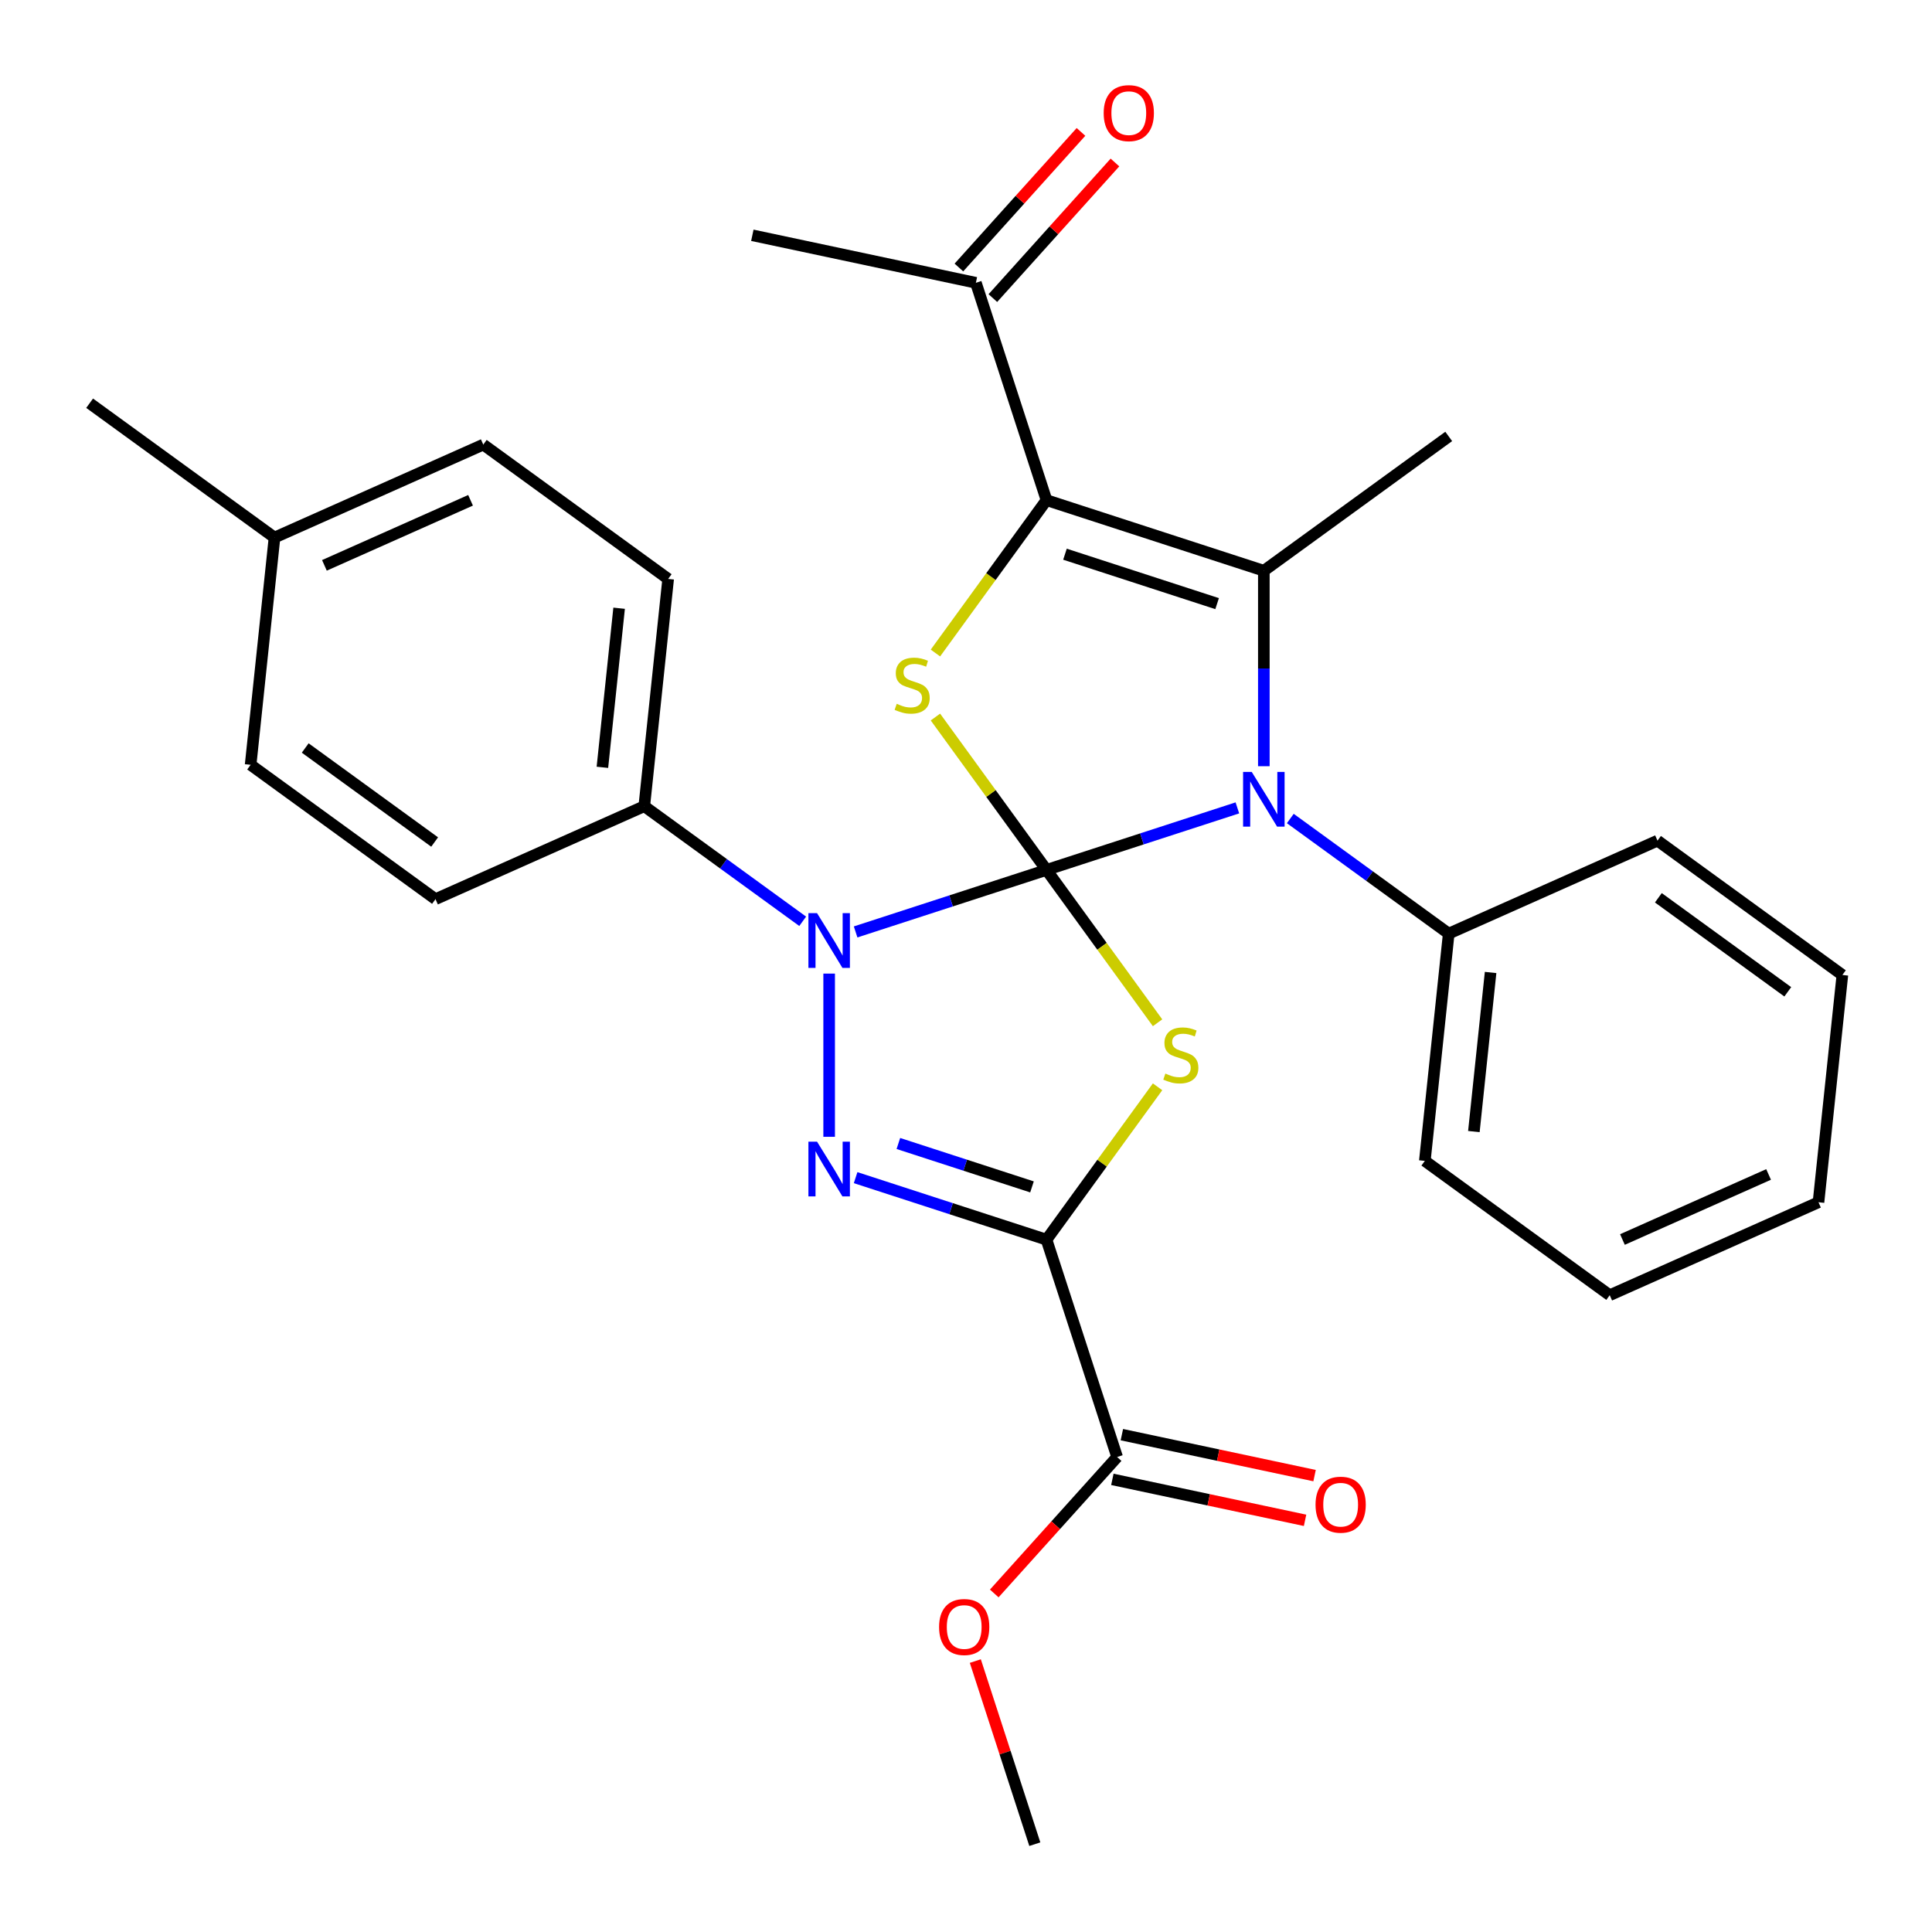 <?xml version='1.0' encoding='iso-8859-1'?>
<svg version='1.1' baseProfile='full'
              xmlns='http://www.w3.org/2000/svg'
                      xmlns:rdkit='http://www.rdkit.org/xml'
                      xmlns:xlink='http://www.w3.org/1999/xlink'
                  xml:space='preserve'
width='1000px' height='1000px' viewBox='0 0 1000 1000'>
<!-- END OF HEADER -->
<rect style='opacity:1.0;fill:#FFFFFF;stroke:none' width='1000' height='1000' x='0' y='0'> </rect>
<path class='bond-0' d='M 541.665,450.261 L 570.41,489.824' style='fill:none;fill-rule:evenodd;stroke:#000000;stroke-width:6px;stroke-linecap:butt;stroke-linejoin:miter;stroke-opacity:1' />
<path class='bond-0' d='M 570.41,489.824 L 599.154,529.388' style='fill:none;fill-rule:evenodd;stroke:#CCCC00;stroke-width:6px;stroke-linecap:butt;stroke-linejoin:miter;stroke-opacity:1' />
<path class='bond-2' d='M 541.665,450.261 L 492.266,466.312' style='fill:none;fill-rule:evenodd;stroke:#000000;stroke-width:6px;stroke-linecap:butt;stroke-linejoin:miter;stroke-opacity:1' />
<path class='bond-2' d='M 492.266,466.312 L 442.866,482.363' style='fill:none;fill-rule:evenodd;stroke:#0000FF;stroke-width:6px;stroke-linecap:butt;stroke-linejoin:miter;stroke-opacity:1' />
<path class='bond-3' d='M 541.665,450.261 L 591.065,434.21' style='fill:none;fill-rule:evenodd;stroke:#000000;stroke-width:6px;stroke-linecap:butt;stroke-linejoin:miter;stroke-opacity:1' />
<path class='bond-3' d='M 591.065,434.21 L 640.464,418.159' style='fill:none;fill-rule:evenodd;stroke:#0000FF;stroke-width:6px;stroke-linecap:butt;stroke-linejoin:miter;stroke-opacity:1' />
<path class='bond-5' d='M 541.665,450.261 L 512.921,410.697' style='fill:none;fill-rule:evenodd;stroke:#000000;stroke-width:6px;stroke-linecap:butt;stroke-linejoin:miter;stroke-opacity:1' />
<path class='bond-5' d='M 512.921,410.697 L 484.176,371.134' style='fill:none;fill-rule:evenodd;stroke:#CCCC00;stroke-width:6px;stroke-linecap:butt;stroke-linejoin:miter;stroke-opacity:1' />
<path class='bond-1' d='M 599.154,562.523 L 570.41,602.087' style='fill:none;fill-rule:evenodd;stroke:#CCCC00;stroke-width:6px;stroke-linecap:butt;stroke-linejoin:miter;stroke-opacity:1' />
<path class='bond-1' d='M 570.41,602.087 L 541.665,641.65' style='fill:none;fill-rule:evenodd;stroke:#000000;stroke-width:6px;stroke-linecap:butt;stroke-linejoin:miter;stroke-opacity:1' />
<path class='bond-8' d='M 541.665,641.65 L 578.217,754.146' style='fill:none;fill-rule:evenodd;stroke:#000000;stroke-width:6px;stroke-linecap:butt;stroke-linejoin:miter;stroke-opacity:1' />
<path class='bond-30' d='M 541.665,641.65 L 492.266,625.6' style='fill:none;fill-rule:evenodd;stroke:#000000;stroke-width:6px;stroke-linecap:butt;stroke-linejoin:miter;stroke-opacity:1' />
<path class='bond-30' d='M 492.266,625.6 L 442.866,609.549' style='fill:none;fill-rule:evenodd;stroke:#0000FF;stroke-width:6px;stroke-linecap:butt;stroke-linejoin:miter;stroke-opacity:1' />
<path class='bond-30' d='M 534.156,614.336 L 499.576,603.1' style='fill:none;fill-rule:evenodd;stroke:#000000;stroke-width:6px;stroke-linecap:butt;stroke-linejoin:miter;stroke-opacity:1' />
<path class='bond-30' d='M 499.576,603.1 L 464.997,591.865' style='fill:none;fill-rule:evenodd;stroke:#0000FF;stroke-width:6px;stroke-linecap:butt;stroke-linejoin:miter;stroke-opacity:1' />
<path class='bond-4' d='M 429.169,503.93 L 429.169,588.409' style='fill:none;fill-rule:evenodd;stroke:#0000FF;stroke-width:6px;stroke-linecap:butt;stroke-linejoin:miter;stroke-opacity:1' />
<path class='bond-9' d='M 415.472,476.862 L 374.473,447.074' style='fill:none;fill-rule:evenodd;stroke:#0000FF;stroke-width:6px;stroke-linecap:butt;stroke-linejoin:miter;stroke-opacity:1' />
<path class='bond-9' d='M 374.473,447.074 L 333.475,417.287' style='fill:none;fill-rule:evenodd;stroke:#000000;stroke-width:6px;stroke-linecap:butt;stroke-linejoin:miter;stroke-opacity:1' />
<path class='bond-7' d='M 654.161,396.592 L 654.161,346.008' style='fill:none;fill-rule:evenodd;stroke:#0000FF;stroke-width:6px;stroke-linecap:butt;stroke-linejoin:miter;stroke-opacity:1' />
<path class='bond-7' d='M 654.161,346.008 L 654.161,295.424' style='fill:none;fill-rule:evenodd;stroke:#000000;stroke-width:6px;stroke-linecap:butt;stroke-linejoin:miter;stroke-opacity:1' />
<path class='bond-11' d='M 667.858,423.66 L 708.857,453.448' style='fill:none;fill-rule:evenodd;stroke:#0000FF;stroke-width:6px;stroke-linecap:butt;stroke-linejoin:miter;stroke-opacity:1' />
<path class='bond-11' d='M 708.857,453.448 L 749.856,483.235' style='fill:none;fill-rule:evenodd;stroke:#000000;stroke-width:6px;stroke-linecap:butt;stroke-linejoin:miter;stroke-opacity:1' />
<path class='bond-6' d='M 484.176,337.998 L 512.921,298.435' style='fill:none;fill-rule:evenodd;stroke:#CCCC00;stroke-width:6px;stroke-linecap:butt;stroke-linejoin:miter;stroke-opacity:1' />
<path class='bond-6' d='M 512.921,298.435 L 541.665,258.871' style='fill:none;fill-rule:evenodd;stroke:#000000;stroke-width:6px;stroke-linecap:butt;stroke-linejoin:miter;stroke-opacity:1' />
<path class='bond-10' d='M 541.665,258.871 L 505.113,146.375' style='fill:none;fill-rule:evenodd;stroke:#000000;stroke-width:6px;stroke-linecap:butt;stroke-linejoin:miter;stroke-opacity:1' />
<path class='bond-29' d='M 541.665,258.871 L 654.161,295.424' style='fill:none;fill-rule:evenodd;stroke:#000000;stroke-width:6px;stroke-linecap:butt;stroke-linejoin:miter;stroke-opacity:1' />
<path class='bond-29' d='M 551.229,286.853 L 629.976,312.44' style='fill:none;fill-rule:evenodd;stroke:#000000;stroke-width:6px;stroke-linecap:butt;stroke-linejoin:miter;stroke-opacity:1' />
<path class='bond-16' d='M 654.161,295.424 L 749.856,225.897' style='fill:none;fill-rule:evenodd;stroke:#000000;stroke-width:6px;stroke-linecap:butt;stroke-linejoin:miter;stroke-opacity:1' />
<path class='bond-12' d='M 575.758,765.716 L 625.63,776.317' style='fill:none;fill-rule:evenodd;stroke:#000000;stroke-width:6px;stroke-linecap:butt;stroke-linejoin:miter;stroke-opacity:1' />
<path class='bond-12' d='M 625.63,776.317 L 675.501,786.918' style='fill:none;fill-rule:evenodd;stroke:#FF0000;stroke-width:6px;stroke-linecap:butt;stroke-linejoin:miter;stroke-opacity:1' />
<path class='bond-12' d='M 580.677,742.576 L 630.548,753.177' style='fill:none;fill-rule:evenodd;stroke:#000000;stroke-width:6px;stroke-linecap:butt;stroke-linejoin:miter;stroke-opacity:1' />
<path class='bond-12' d='M 630.548,753.177 L 680.42,763.777' style='fill:none;fill-rule:evenodd;stroke:#FF0000;stroke-width:6px;stroke-linecap:butt;stroke-linejoin:miter;stroke-opacity:1' />
<path class='bond-17' d='M 578.217,754.146 L 546.422,789.459' style='fill:none;fill-rule:evenodd;stroke:#000000;stroke-width:6px;stroke-linecap:butt;stroke-linejoin:miter;stroke-opacity:1' />
<path class='bond-17' d='M 546.422,789.459 L 514.626,824.772' style='fill:none;fill-rule:evenodd;stroke:#FF0000;stroke-width:6px;stroke-linecap:butt;stroke-linejoin:miter;stroke-opacity:1' />
<path class='bond-14' d='M 333.475,417.287 L 345.839,299.649' style='fill:none;fill-rule:evenodd;stroke:#000000;stroke-width:6px;stroke-linecap:butt;stroke-linejoin:miter;stroke-opacity:1' />
<path class='bond-14' d='M 311.802,397.168 L 320.457,314.822' style='fill:none;fill-rule:evenodd;stroke:#000000;stroke-width:6px;stroke-linecap:butt;stroke-linejoin:miter;stroke-opacity:1' />
<path class='bond-15' d='M 333.475,417.287 L 225.416,465.398' style='fill:none;fill-rule:evenodd;stroke:#000000;stroke-width:6px;stroke-linecap:butt;stroke-linejoin:miter;stroke-opacity:1' />
<path class='bond-13' d='M 513.903,154.29 L 545.501,119.197' style='fill:none;fill-rule:evenodd;stroke:#000000;stroke-width:6px;stroke-linecap:butt;stroke-linejoin:miter;stroke-opacity:1' />
<path class='bond-13' d='M 545.501,119.197 L 577.099,84.104' style='fill:none;fill-rule:evenodd;stroke:#FF0000;stroke-width:6px;stroke-linecap:butt;stroke-linejoin:miter;stroke-opacity:1' />
<path class='bond-13' d='M 496.323,138.461 L 527.921,103.368' style='fill:none;fill-rule:evenodd;stroke:#000000;stroke-width:6px;stroke-linecap:butt;stroke-linejoin:miter;stroke-opacity:1' />
<path class='bond-13' d='M 527.921,103.368 L 559.519,68.275' style='fill:none;fill-rule:evenodd;stroke:#FF0000;stroke-width:6px;stroke-linecap:butt;stroke-linejoin:miter;stroke-opacity:1' />
<path class='bond-21' d='M 505.113,146.375 L 389.413,121.783' style='fill:none;fill-rule:evenodd;stroke:#000000;stroke-width:6px;stroke-linecap:butt;stroke-linejoin:miter;stroke-opacity:1' />
<path class='bond-22' d='M 749.856,483.235 L 737.492,600.872' style='fill:none;fill-rule:evenodd;stroke:#000000;stroke-width:6px;stroke-linecap:butt;stroke-linejoin:miter;stroke-opacity:1' />
<path class='bond-22' d='M 771.529,503.354 L 762.874,585.7' style='fill:none;fill-rule:evenodd;stroke:#000000;stroke-width:6px;stroke-linecap:butt;stroke-linejoin:miter;stroke-opacity:1' />
<path class='bond-23' d='M 749.856,483.235 L 857.915,435.124' style='fill:none;fill-rule:evenodd;stroke:#000000;stroke-width:6px;stroke-linecap:butt;stroke-linejoin:miter;stroke-opacity:1' />
<path class='bond-19' d='M 345.839,299.649 L 250.144,230.123' style='fill:none;fill-rule:evenodd;stroke:#000000;stroke-width:6px;stroke-linecap:butt;stroke-linejoin:miter;stroke-opacity:1' />
<path class='bond-18' d='M 225.416,465.398 L 129.721,395.871' style='fill:none;fill-rule:evenodd;stroke:#000000;stroke-width:6px;stroke-linecap:butt;stroke-linejoin:miter;stroke-opacity:1' />
<path class='bond-18' d='M 224.967,435.83 L 157.98,387.161' style='fill:none;fill-rule:evenodd;stroke:#000000;stroke-width:6px;stroke-linecap:butt;stroke-linejoin:miter;stroke-opacity:1' />
<path class='bond-25' d='M 504.826,859.767 L 520.224,907.156' style='fill:none;fill-rule:evenodd;stroke:#FF0000;stroke-width:6px;stroke-linecap:butt;stroke-linejoin:miter;stroke-opacity:1' />
<path class='bond-25' d='M 520.224,907.156 L 535.621,954.545' style='fill:none;fill-rule:evenodd;stroke:#000000;stroke-width:6px;stroke-linecap:butt;stroke-linejoin:miter;stroke-opacity:1' />
<path class='bond-20' d='M 129.721,395.871 L 142.085,278.234' style='fill:none;fill-rule:evenodd;stroke:#000000;stroke-width:6px;stroke-linecap:butt;stroke-linejoin:miter;stroke-opacity:1' />
<path class='bond-32' d='M 250.144,230.123 L 142.085,278.234' style='fill:none;fill-rule:evenodd;stroke:#000000;stroke-width:6px;stroke-linecap:butt;stroke-linejoin:miter;stroke-opacity:1' />
<path class='bond-32' d='M 243.557,258.952 L 167.916,292.629' style='fill:none;fill-rule:evenodd;stroke:#000000;stroke-width:6px;stroke-linecap:butt;stroke-linejoin:miter;stroke-opacity:1' />
<path class='bond-24' d='M 142.085,278.234 L 46.39,208.708' style='fill:none;fill-rule:evenodd;stroke:#000000;stroke-width:6px;stroke-linecap:butt;stroke-linejoin:miter;stroke-opacity:1' />
<path class='bond-26' d='M 737.492,600.872 L 833.187,670.399' style='fill:none;fill-rule:evenodd;stroke:#000000;stroke-width:6px;stroke-linecap:butt;stroke-linejoin:miter;stroke-opacity:1' />
<path class='bond-27' d='M 857.915,435.124 L 953.61,504.65' style='fill:none;fill-rule:evenodd;stroke:#000000;stroke-width:6px;stroke-linecap:butt;stroke-linejoin:miter;stroke-opacity:1' />
<path class='bond-27' d='M 858.364,464.692 L 925.35,513.36' style='fill:none;fill-rule:evenodd;stroke:#000000;stroke-width:6px;stroke-linecap:butt;stroke-linejoin:miter;stroke-opacity:1' />
<path class='bond-31' d='M 833.187,670.399 L 941.246,622.288' style='fill:none;fill-rule:evenodd;stroke:#000000;stroke-width:6px;stroke-linecap:butt;stroke-linejoin:miter;stroke-opacity:1' />
<path class='bond-31' d='M 839.773,641.57 L 915.415,607.893' style='fill:none;fill-rule:evenodd;stroke:#000000;stroke-width:6px;stroke-linecap:butt;stroke-linejoin:miter;stroke-opacity:1' />
<path class='bond-28' d='M 953.61,504.65 L 941.246,622.288' style='fill:none;fill-rule:evenodd;stroke:#000000;stroke-width:6px;stroke-linecap:butt;stroke-linejoin:miter;stroke-opacity:1' />
<path  class='atom-1' d='M 603.192 555.676
Q 603.512 555.796, 604.832 556.356
Q 606.152 556.916, 607.592 557.276
Q 609.072 557.596, 610.512 557.596
Q 613.192 557.596, 614.752 556.316
Q 616.312 554.996, 616.312 552.716
Q 616.312 551.156, 615.512 550.196
Q 614.752 549.236, 613.552 548.716
Q 612.352 548.196, 610.352 547.596
Q 607.832 546.836, 606.312 546.116
Q 604.832 545.396, 603.752 543.876
Q 602.712 542.356, 602.712 539.796
Q 602.712 536.236, 605.112 534.036
Q 607.552 531.836, 612.352 531.836
Q 615.632 531.836, 619.352 533.396
L 618.432 536.476
Q 615.032 535.076, 612.472 535.076
Q 609.712 535.076, 608.192 536.236
Q 606.672 537.356, 606.712 539.316
Q 606.712 540.836, 607.472 541.756
Q 608.272 542.676, 609.392 543.196
Q 610.552 543.716, 612.472 544.316
Q 615.032 545.116, 616.552 545.916
Q 618.072 546.716, 619.152 548.356
Q 620.272 549.956, 620.272 552.716
Q 620.272 556.636, 617.632 558.756
Q 615.032 560.836, 610.672 560.836
Q 608.152 560.836, 606.232 560.276
Q 604.352 559.756, 602.112 558.836
L 603.192 555.676
' fill='#CCCC00'/>
<path  class='atom-3' d='M 422.909 472.653
L 432.189 487.653
Q 433.109 489.133, 434.589 491.813
Q 436.069 494.493, 436.149 494.653
L 436.149 472.653
L 439.909 472.653
L 439.909 500.973
L 436.029 500.973
L 426.069 484.573
Q 424.909 482.653, 423.669 480.453
Q 422.469 478.253, 422.109 477.573
L 422.109 500.973
L 418.429 500.973
L 418.429 472.653
L 422.909 472.653
' fill='#0000FF'/>
<path  class='atom-4' d='M 647.901 399.549
L 657.181 414.549
Q 658.101 416.029, 659.581 418.709
Q 661.061 421.389, 661.141 421.549
L 661.141 399.549
L 664.901 399.549
L 664.901 427.869
L 661.021 427.869
L 651.061 411.469
Q 649.901 409.549, 648.661 407.349
Q 647.461 405.149, 647.101 404.469
L 647.101 427.869
L 643.421 427.869
L 643.421 399.549
L 647.901 399.549
' fill='#0000FF'/>
<path  class='atom-5' d='M 422.909 590.938
L 432.189 605.938
Q 433.109 607.418, 434.589 610.098
Q 436.069 612.778, 436.149 612.938
L 436.149 590.938
L 439.909 590.938
L 439.909 619.258
L 436.029 619.258
L 426.069 602.858
Q 424.909 600.938, 423.669 598.738
Q 422.469 596.538, 422.109 595.858
L 422.109 619.258
L 418.429 619.258
L 418.429 590.938
L 422.909 590.938
' fill='#0000FF'/>
<path  class='atom-6' d='M 464.139 364.286
Q 464.459 364.406, 465.779 364.966
Q 467.099 365.526, 468.539 365.886
Q 470.019 366.206, 471.459 366.206
Q 474.139 366.206, 475.699 364.926
Q 477.259 363.606, 477.259 361.326
Q 477.259 359.766, 476.459 358.806
Q 475.699 357.846, 474.499 357.326
Q 473.299 356.806, 471.299 356.206
Q 468.779 355.446, 467.259 354.726
Q 465.779 354.006, 464.699 352.486
Q 463.659 350.966, 463.659 348.406
Q 463.659 344.846, 466.059 342.646
Q 468.499 340.446, 473.299 340.446
Q 476.579 340.446, 480.299 342.006
L 479.379 345.086
Q 475.979 343.686, 473.419 343.686
Q 470.659 343.686, 469.139 344.846
Q 467.619 345.966, 467.659 347.926
Q 467.659 349.446, 468.419 350.366
Q 469.219 351.286, 470.339 351.806
Q 471.499 352.326, 473.419 352.926
Q 475.979 353.726, 477.499 354.526
Q 479.019 355.326, 480.099 356.966
Q 481.219 358.566, 481.219 361.326
Q 481.219 365.246, 478.579 367.366
Q 475.979 369.446, 471.619 369.446
Q 469.099 369.446, 467.179 368.886
Q 465.299 368.366, 463.059 367.446
L 464.139 364.286
' fill='#CCCC00'/>
<path  class='atom-13' d='M 680.918 778.819
Q 680.918 772.019, 684.278 768.219
Q 687.638 764.419, 693.918 764.419
Q 700.198 764.419, 703.558 768.219
Q 706.918 772.019, 706.918 778.819
Q 706.918 785.699, 703.518 789.619
Q 700.118 793.499, 693.918 793.499
Q 687.678 793.499, 684.278 789.619
Q 680.918 785.739, 680.918 778.819
M 693.918 790.299
Q 698.238 790.299, 700.558 787.419
Q 702.918 784.499, 702.918 778.819
Q 702.918 773.259, 700.558 770.459
Q 698.238 767.619, 693.918 767.619
Q 689.598 767.619, 687.238 770.419
Q 684.918 773.219, 684.918 778.819
Q 684.918 784.539, 687.238 787.419
Q 689.598 790.299, 693.918 790.299
' fill='#FF0000'/>
<path  class='atom-14' d='M 571.261 58.552
Q 571.261 51.752, 574.621 47.952
Q 577.981 44.152, 584.261 44.152
Q 590.541 44.152, 593.901 47.952
Q 597.261 51.752, 597.261 58.552
Q 597.261 65.432, 593.861 69.352
Q 590.461 73.232, 584.261 73.232
Q 578.021 73.232, 574.621 69.352
Q 571.261 65.472, 571.261 58.552
M 584.261 70.032
Q 588.581 70.032, 590.901 67.152
Q 593.261 64.232, 593.261 58.552
Q 593.261 52.992, 590.901 50.192
Q 588.581 47.352, 584.261 47.352
Q 579.941 47.352, 577.581 50.152
Q 575.261 52.952, 575.261 58.552
Q 575.261 64.272, 577.581 67.152
Q 579.941 70.032, 584.261 70.032
' fill='#FF0000'/>
<path  class='atom-18' d='M 486.069 842.129
Q 486.069 835.329, 489.429 831.529
Q 492.789 827.729, 499.069 827.729
Q 505.349 827.729, 508.709 831.529
Q 512.069 835.329, 512.069 842.129
Q 512.069 849.009, 508.669 852.929
Q 505.269 856.809, 499.069 856.809
Q 492.829 856.809, 489.429 852.929
Q 486.069 849.049, 486.069 842.129
M 499.069 853.609
Q 503.389 853.609, 505.709 850.729
Q 508.069 847.809, 508.069 842.129
Q 508.069 836.569, 505.709 833.769
Q 503.389 830.929, 499.069 830.929
Q 494.749 830.929, 492.389 833.729
Q 490.069 836.529, 490.069 842.129
Q 490.069 847.849, 492.389 850.729
Q 494.749 853.609, 499.069 853.609
' fill='#FF0000'/>
</svg>
